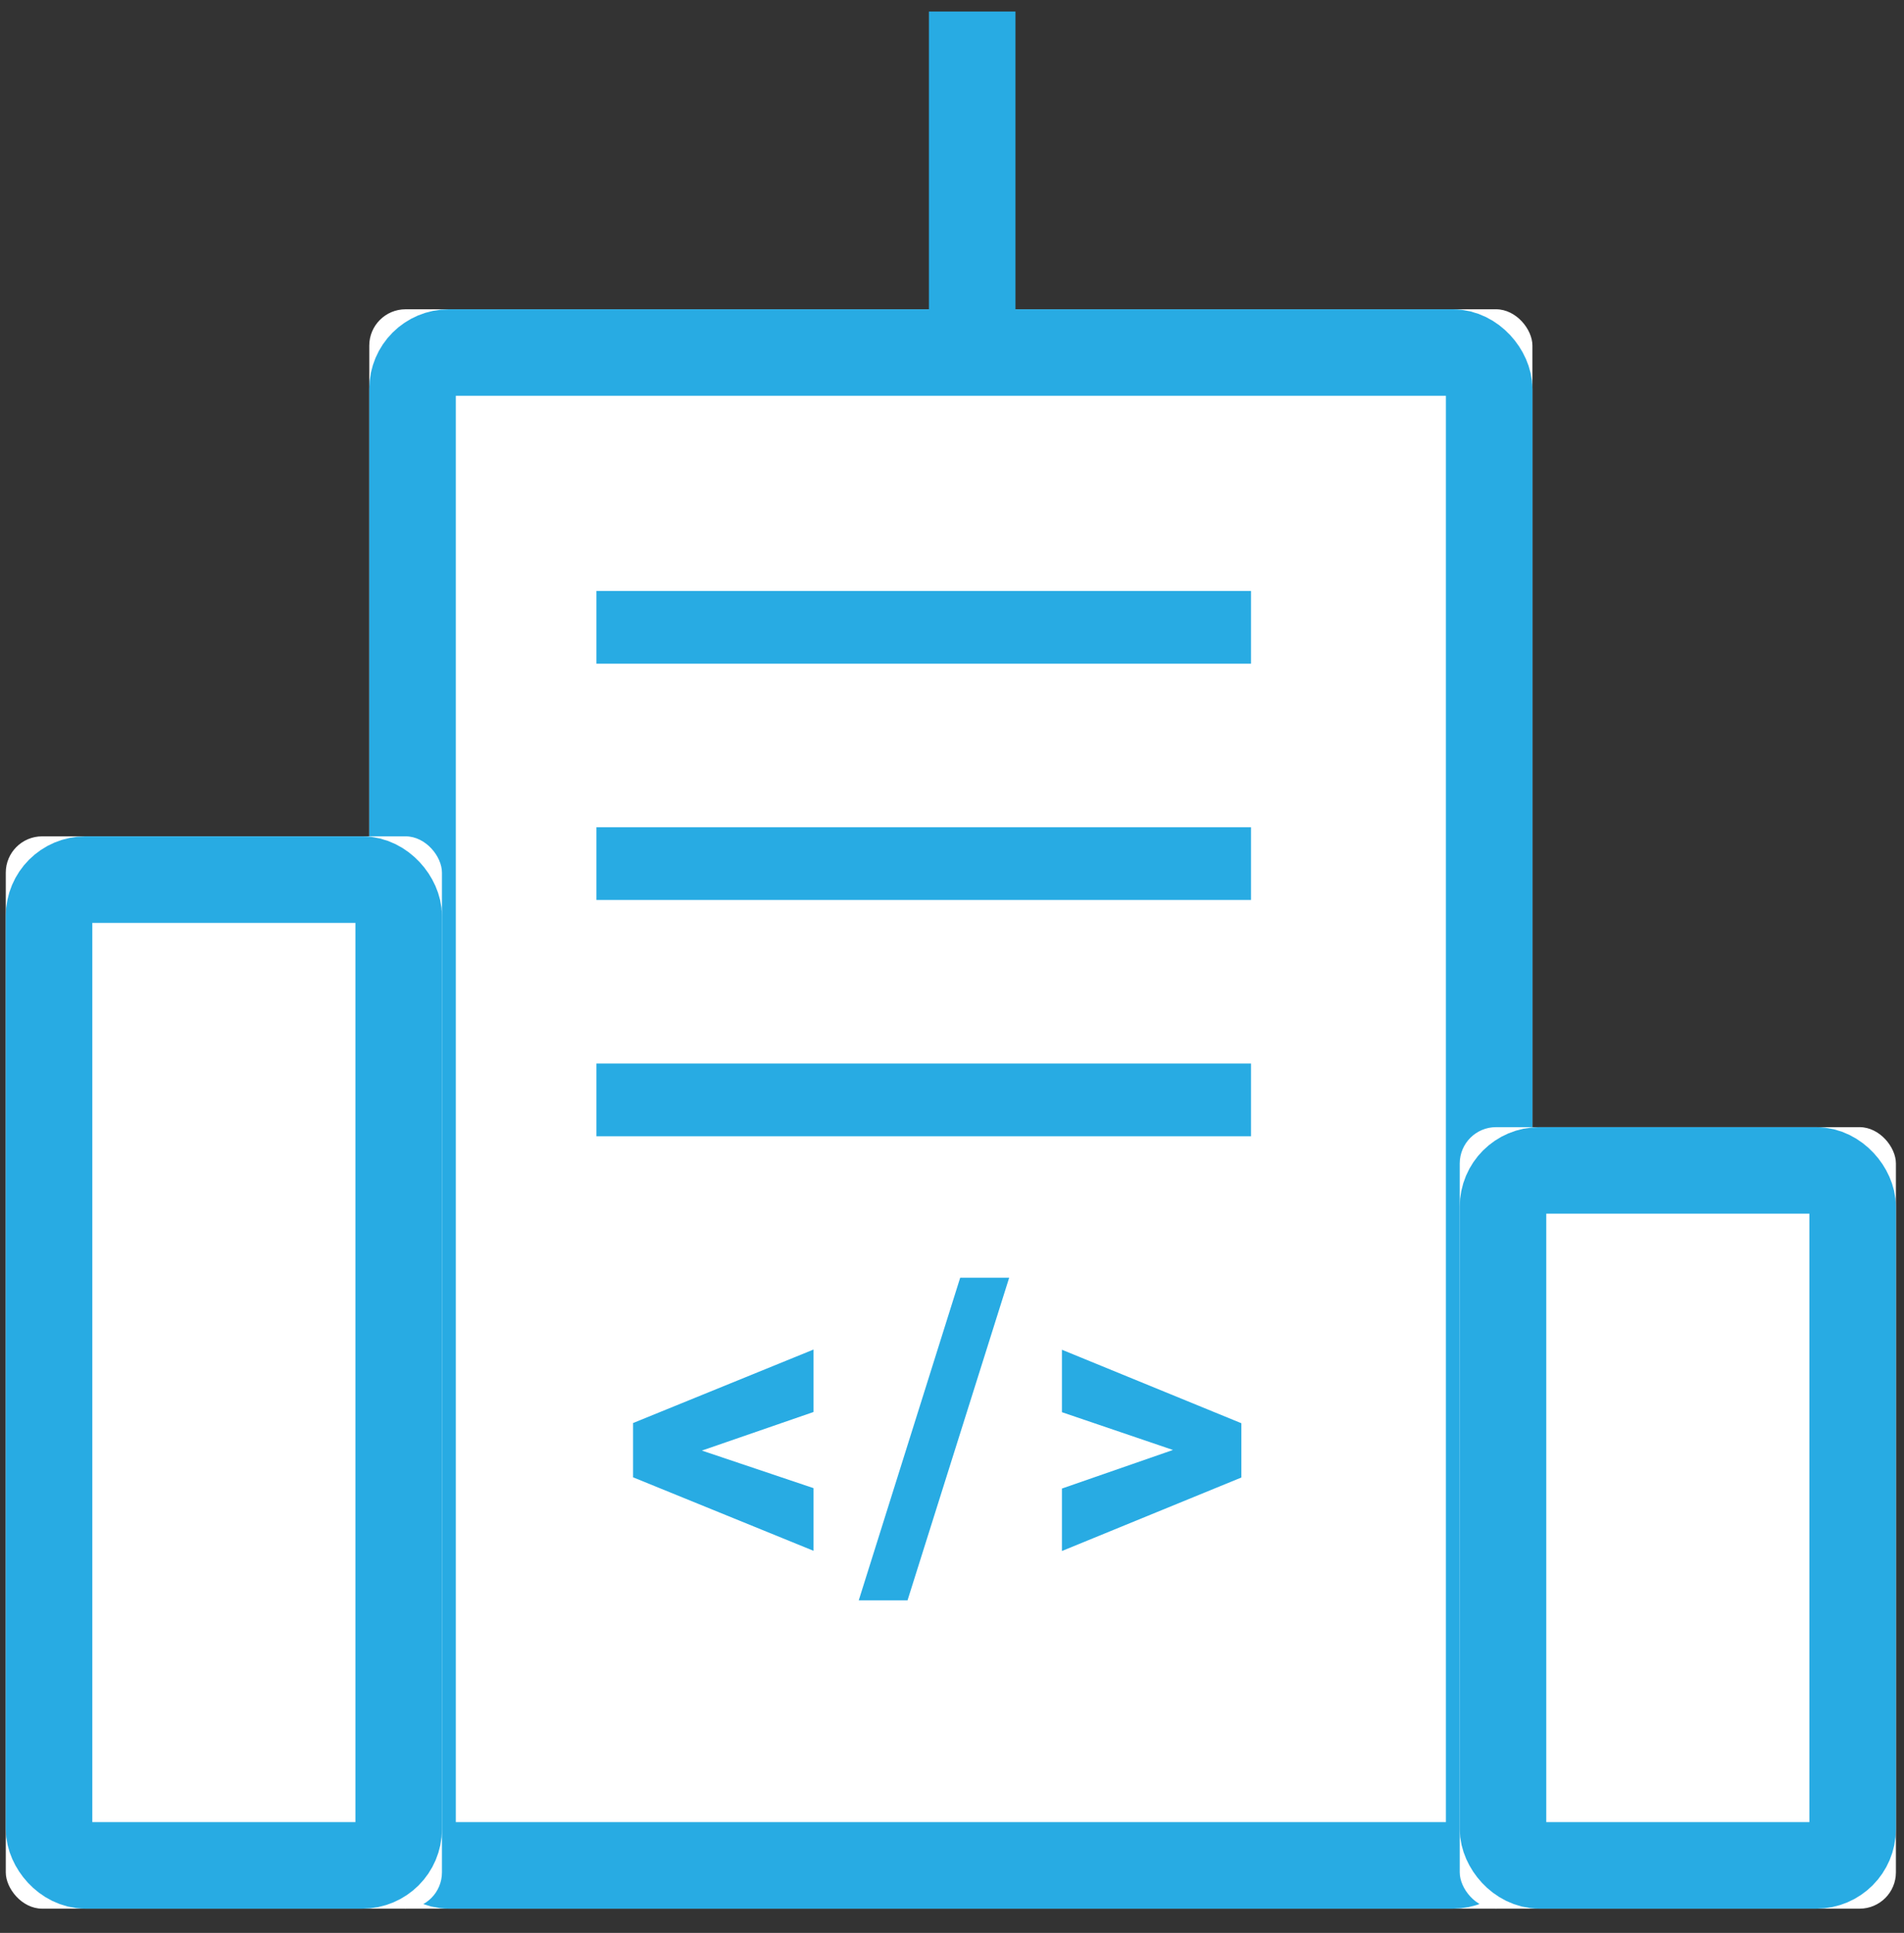 <?xml version="1.0" encoding="UTF-8"?>
<svg width="66px" height="67px" viewBox="0 0 66 67" version="1.1" xmlns="http://www.w3.org/2000/svg" xmlns:xlink="http://www.w3.org/1999/xlink">
    <rect x="0" y="0" width="66" height="67" fill="#333333" stroke="none"/>
    <!-- Generator: Sketch 46.2 (44496) - http://www.bohemiancoding.com/sketch -->
    <title>Enterprise@1,5x</title>
    <desc>Created with Sketch.</desc>
    <defs>
        <rect id="path-1" x="12.6" y="8.82" width="40.32" height="55.44" rx="1.26"></rect>
        <rect id="path-2" x="50.4" y="37.17" width="15.12" height="27.09" rx="1.26"></rect>
        <rect id="path-3" x="0" y="27.09" width="15.12" height="37.17" rx="1.26"></rect>
    </defs>
    <g id="Page-1" stroke="none" stroke-width="1" fill="none" fill-rule="evenodd">
        <g id="Main-Page_1" transform="translate(-116, -1286)">
            <g id="our-expertise" transform="translate(111, 1120)">
                <g id="enterprise" transform="translate(1, 163)">
                    <g id="Enterprise">
                        <g id="icon" transform="translate(4.2, 4.9)">
                            <g id="Rectangle-5">
                                <use fill="#FFFFFF" fill-rule="evenodd" xlink:href="#path-1"></use>
                                <rect stroke="#28ABE3" stroke-width="3" x="14.1" y="10.32" width="37.32" height="52.44" rx="1.26"></rect>
                            </g>
                            <g id="Rectangle-5-Copy-2">
                                <use fill="#FFFFFF" fill-rule="evenodd" xlink:href="#path-2"></use>
                                <rect stroke="#28ABE3" stroke-width="3" x="51.9" y="38.67" width="12.12" height="24.09" rx="1.26"></rect>
                            </g>
                            <path d="M21.735,19.845 L41.905,19.845" id="Line-2" stroke="#28ABE3" stroke-width="2.52" stroke-linecap="square"></path>
                            <path d="M21.735,28.035 L41.905,28.035" id="Line-2-Copy" stroke="#28ABE3" stroke-width="2.52" stroke-linecap="square"></path>
                            <path d="M21.735,36.225 L41.905,36.225" id="Line-2-Copy-2" stroke="#28ABE3" stroke-width="2.52" stroke-linecap="square"></path>
                            <g id="Rectangle-5-Copy-3">
                                <use fill="#FFFFFF" fill-rule="evenodd" xlink:href="#path-3"></use>
                                <rect stroke="#28ABE3" stroke-width="3" x="1.5" y="28.59" width="12.12" height="34.17" rx="1.26"></rect>
                            </g>
                            <path d="M33.5,0 L33.5,9.45" id="Line" stroke="#28ABE3" stroke-width="3" stroke-linecap="square"></path>
                            <path d="M24.13,48.381 L28,49.683 L28,51.855 L21.745,49.308 L21.745,47.426 L28,44.879 L28,47.044 L24.13,48.381 Z M31.258,53.574 L29.567,53.574 L33.084,42.389 L34.782,42.389 L31.258,53.574 Z M40.46,48.36 L36.611,47.051 L36.611,44.886 L42.83,47.433 L42.83,49.315 L36.611,51.862 L36.611,49.697 L40.46,48.36 Z" id="&lt;/&gt;" fill="#28ABE3"></path>
                        </g>
                    </g>
                </g>
            </g>
        </g>
    </g>
</svg>